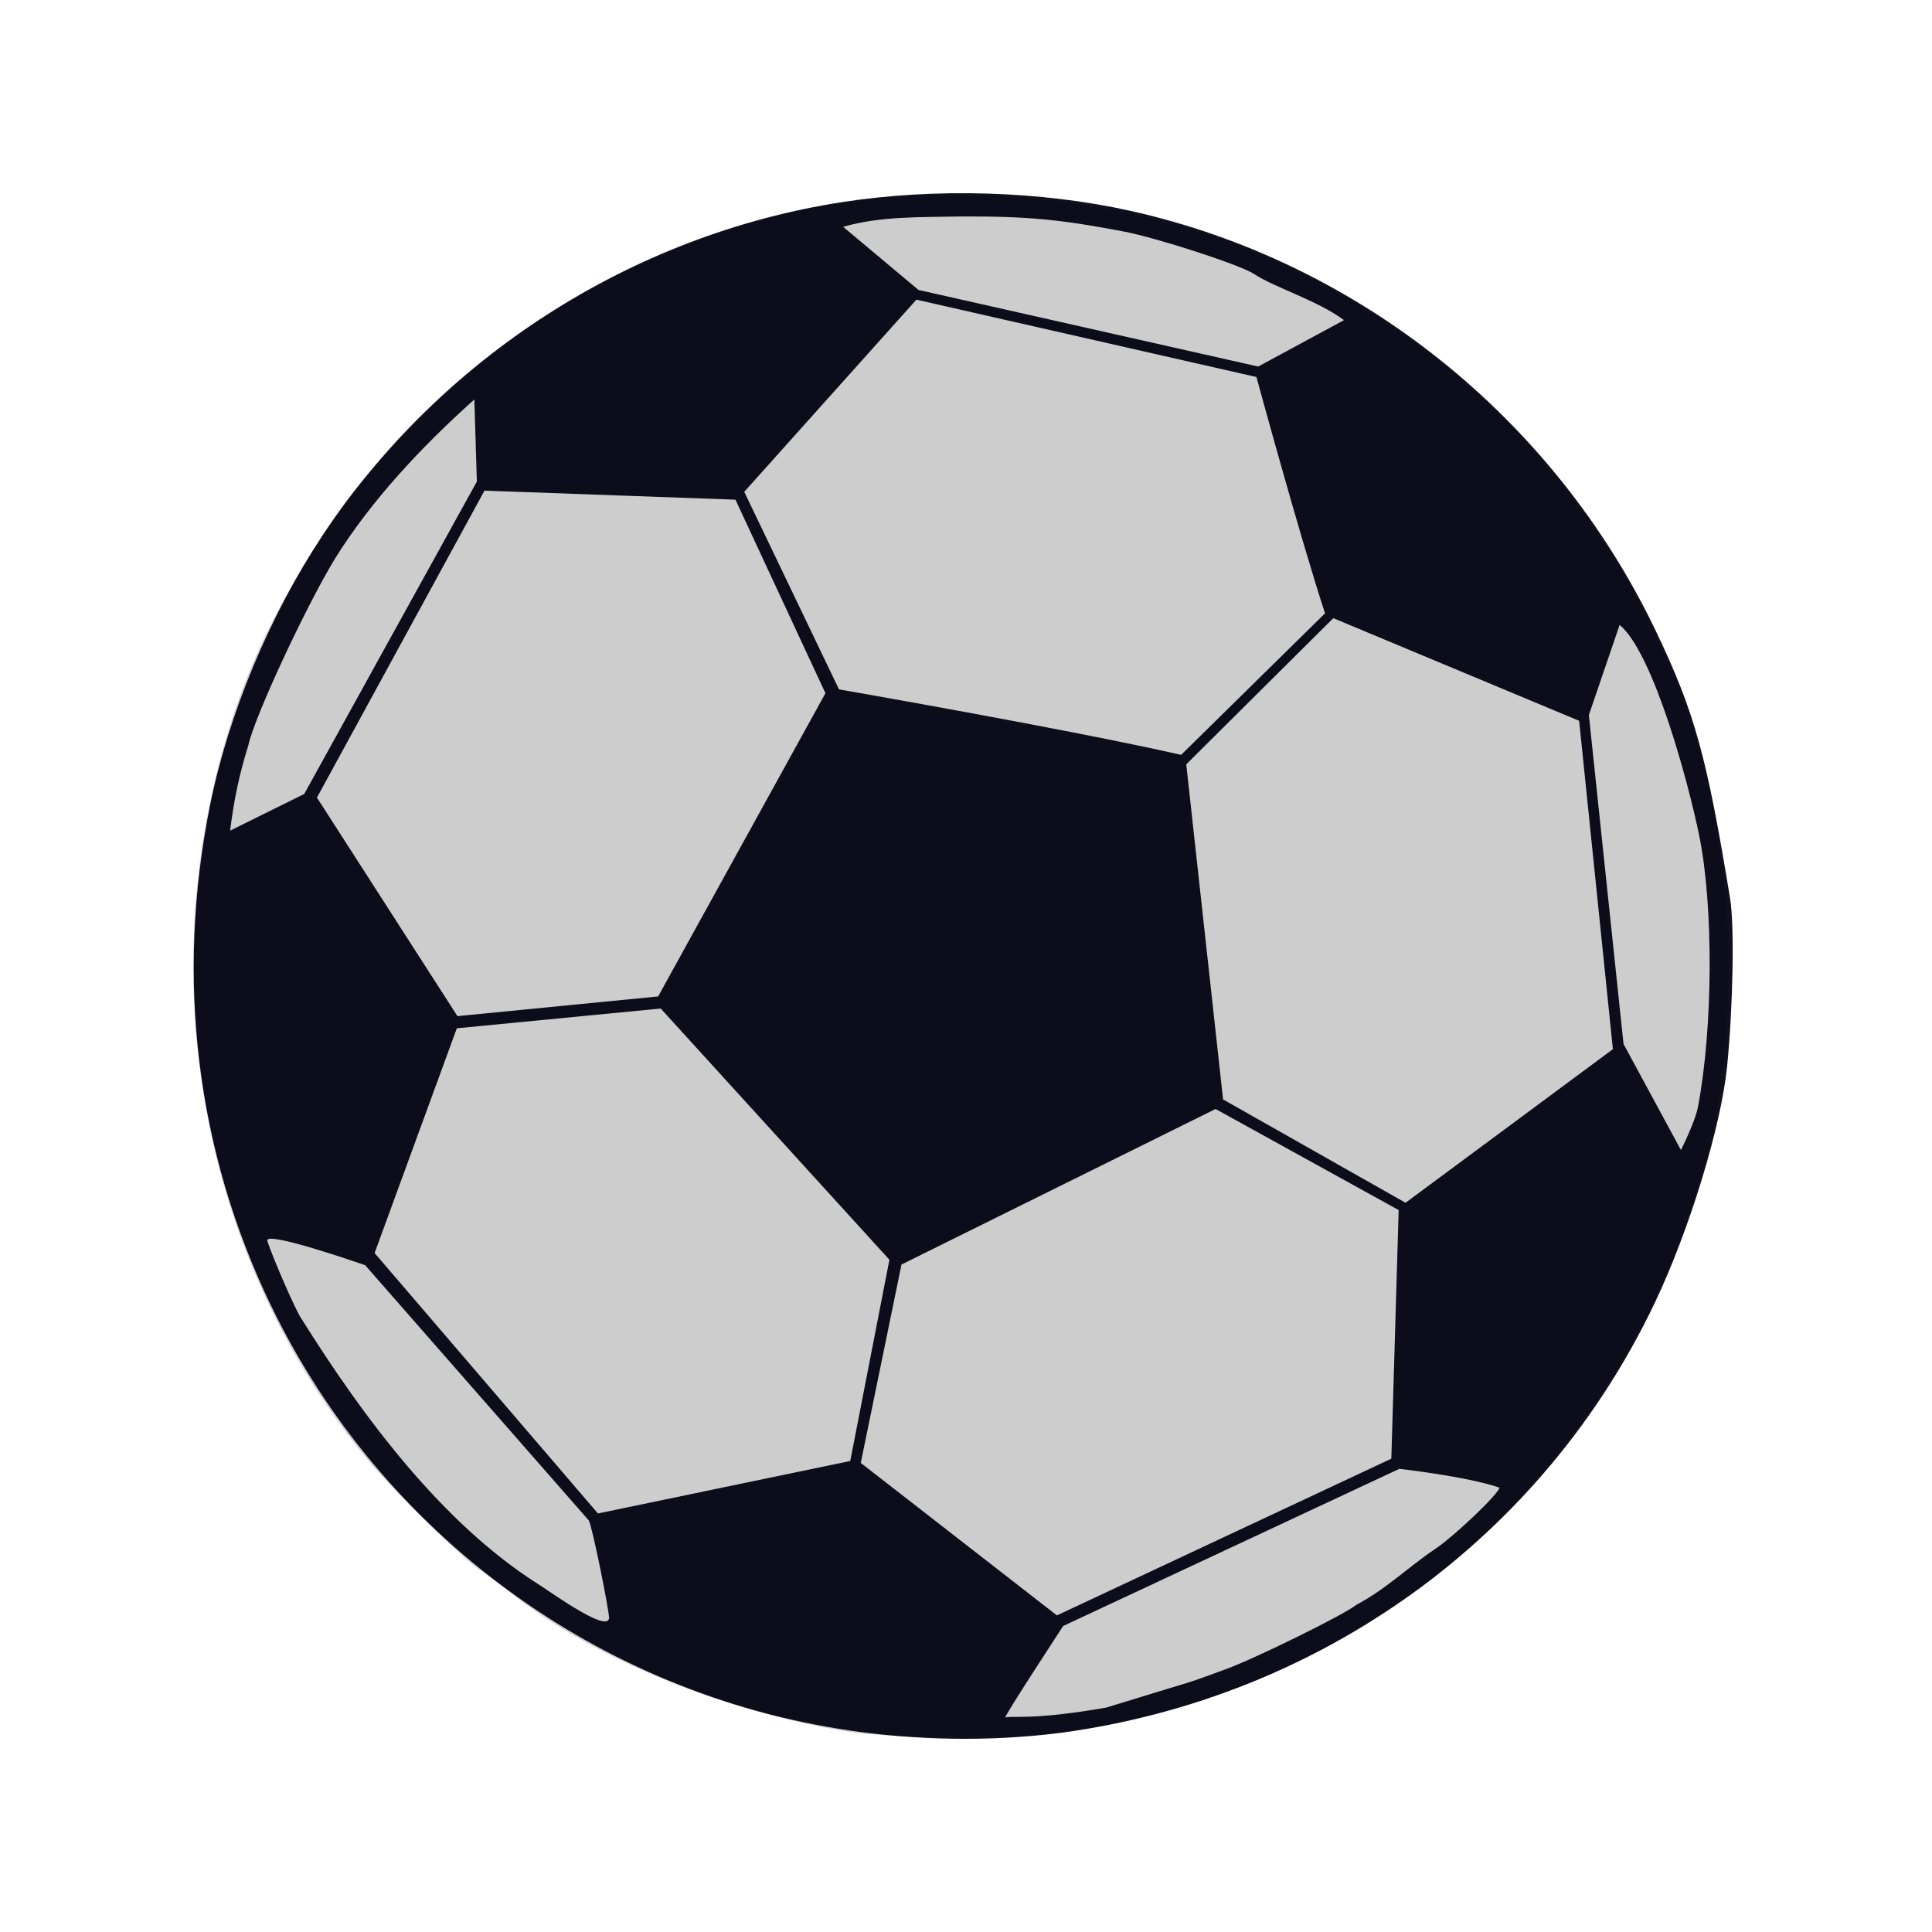 <svg xmlns="http://www.w3.org/2000/svg" style="background-color: rgb(92, 157, 255);" viewBox="0 0 100 100" width="100" height="100" version="1.1"><svg style="background-color: rgb(92, 157, 255);" viewBox="0 0 100 100" width="100" height="100" version="1.1" ica="0" data-fname="balon-futbol_3.svg"><g id="g3339" transform="translate(0) scale(1) rotate(0)" ytranslate="0" xtranslate="0" scale="1.0"><path style="fill: #cdcdcd;" d="m 43.813 89.615 c -6.307 -1.028 -12.989 -3.747 -17.114 -6.964 c -0.727 -0.567 -1.573 -1.195 -1.878 -1.395 c -0.824 -0.54 -4.466 -4.112 -5.701 -5.592 c -8.329 -9.985 -11.199 -23.93 -7.587 -36.86 c 0.982 -3.516 2.351 -6.588 4.438 -9.96 c 1.874 -3.028 2.745 -4.111 5.665 -7.043 c 9.686 -9.728 22.709 -13.603 36.409 -10.836 c 12.883 2.603 23.848 11.98 28.815 24.644 c 2.817 7.181 3.384 16.433 1.478 24.117 c -1.972 7.95 -6.5 15.311 -12.811 20.827 c -1.542 1.348 -2.217 1.832 -4.738 3.404 c -4.155 2.589 -8.203 4.212 -13.066 5.238 c -2.468 0.521 -3.474 0.612 -7.412 0.67 c -3.177 0.047 -5.144 -0.028 -6.496 -0.249 Z" idkol="ikol0"/><path style="fill: #00000f; fill-opacity: 0.941;" d="m 43.995 89.571 c -12.98 -1.893 -24.229 -10.144 -29.959 -21.977 c -3.872 -7.996 -4.964 -16.933 -3.164 -25.902 c 0.943 -4.698 3.074 -9.819 5.799 -13.937 c 6.121 -9.247 16.003 -15.599 26.901 -17.291 c 4.821 -0.749 10.288 -0.585 14.928 0.447 c 11.8 2.624 21.932 10.725 27.207 21.752 c 2.007 4.195 2.639 6.474 3.845 13.862 c 0.226 1.383 0.151 5.572 -0.155 8.654 c -0.308 3.105 -1.952 8.487 -3.744 12.251 c -5.775 12.134 -17.245 20.438 -30.75 22.261 c -3.792 0.485 -7.592 0.366 -10.909 -0.119 Z m 13.262 -1.186 c 5.208 -1.61 3.649 -1.061 6.189 -1.986 c 1.567 -0.574 6.179 -2.849 6.741 -3.324 c 1.502 -0.786 2.732 -1.978 4.049 -2.869 c 0.974 -0.629 3.372 -2.911 3.372 -3.208 c -1.714 -0.585 -5.179 -0.971 -5.179 -0.971 l -17.398 8.133 s -3.119 4.76 -2.992 4.734 c 0.402 -0.094 1.452 0.148 5.219 -0.509 Z m -25.73 -4.618 c 0 -0.426 -0.861 -4.714 -1.05 -5.067 l -11.576 -13.213 s -5.24 -1.834 -5.064 -1.261 c 0.261 0.849 1.535 3.755 1.772 4.04 c 3.254 5.203 7.31 10.568 12.168 13.678 c 0.426 0.239 3.622 2.604 3.75 1.822 Z m 40.488 -8.266 l 0.38 -12.868 l -9.477 -5.232 l -16.258 8.051 l -2.107 10.268 l 10.153 7.893 c 5.578 -2.61 17.31 -8.112 17.31 -8.112 Z m -28.006 0.12 l 2.027 -10.417 l -11.838 -13.003 l -10.553 1.023 l -4.256 11.633 l 11.56 13.48 Z m 39.474 -21.315 l -1.747 -16.998 l -12.725 -5.312 l -7.611 7.566 l 1.906 17.344 l 9.444 5.349 Z m 4.403 2.99 c 0.78 -4.092 0.81 -10.397 0.065 -14.045 c -0.575 -2.804 -2.369 -9.442 -4.119 -10.908 l -1.593 4.669 l 1.794 17.023 l 2.971 5.489 s 0.73 -1.435 0.882 -2.228 Z m -53.821 -5.721 l 8.659 -15.694 l -4.657 -10.018 l -12.991 -0.468 l -8.671 15.888 l 7.272 11.312 Z m -18.319 -10.479 l 8.936 -16.171 l -0.13 -4.25 c -2.8 2.513 -5.339 5.243 -7.192 8.205 c -1.522 2.489 -4.188 8.221 -4.502 9.682 c -0.484 1.556 -0.752 2.856 -0.947 4.431 Z m 52.837 -9.35 c -1.317 -4.027 -3.55 -12.232 -3.55 -12.232 l -17.601 -4.004 l -8.91 9.946 l 4.904 10.227 s 11.754 2.038 17.709 3.388 Z m -3.46 -12.774 l 4.443 -2.402 c -1.423 -1.044 -3.499 -1.644 -4.657 -2.386 c -0.622 -0.442 -4.975 -1.863 -6.744 -2.201 c -3.308 -0.633 -5.019 -0.791 -8.429 -0.779 c -2.106 0.043 -4.15 -0.022 -6.096 0.536 l 3.902 3.268 Z" idkol="ikol1"/></g></svg></svg>